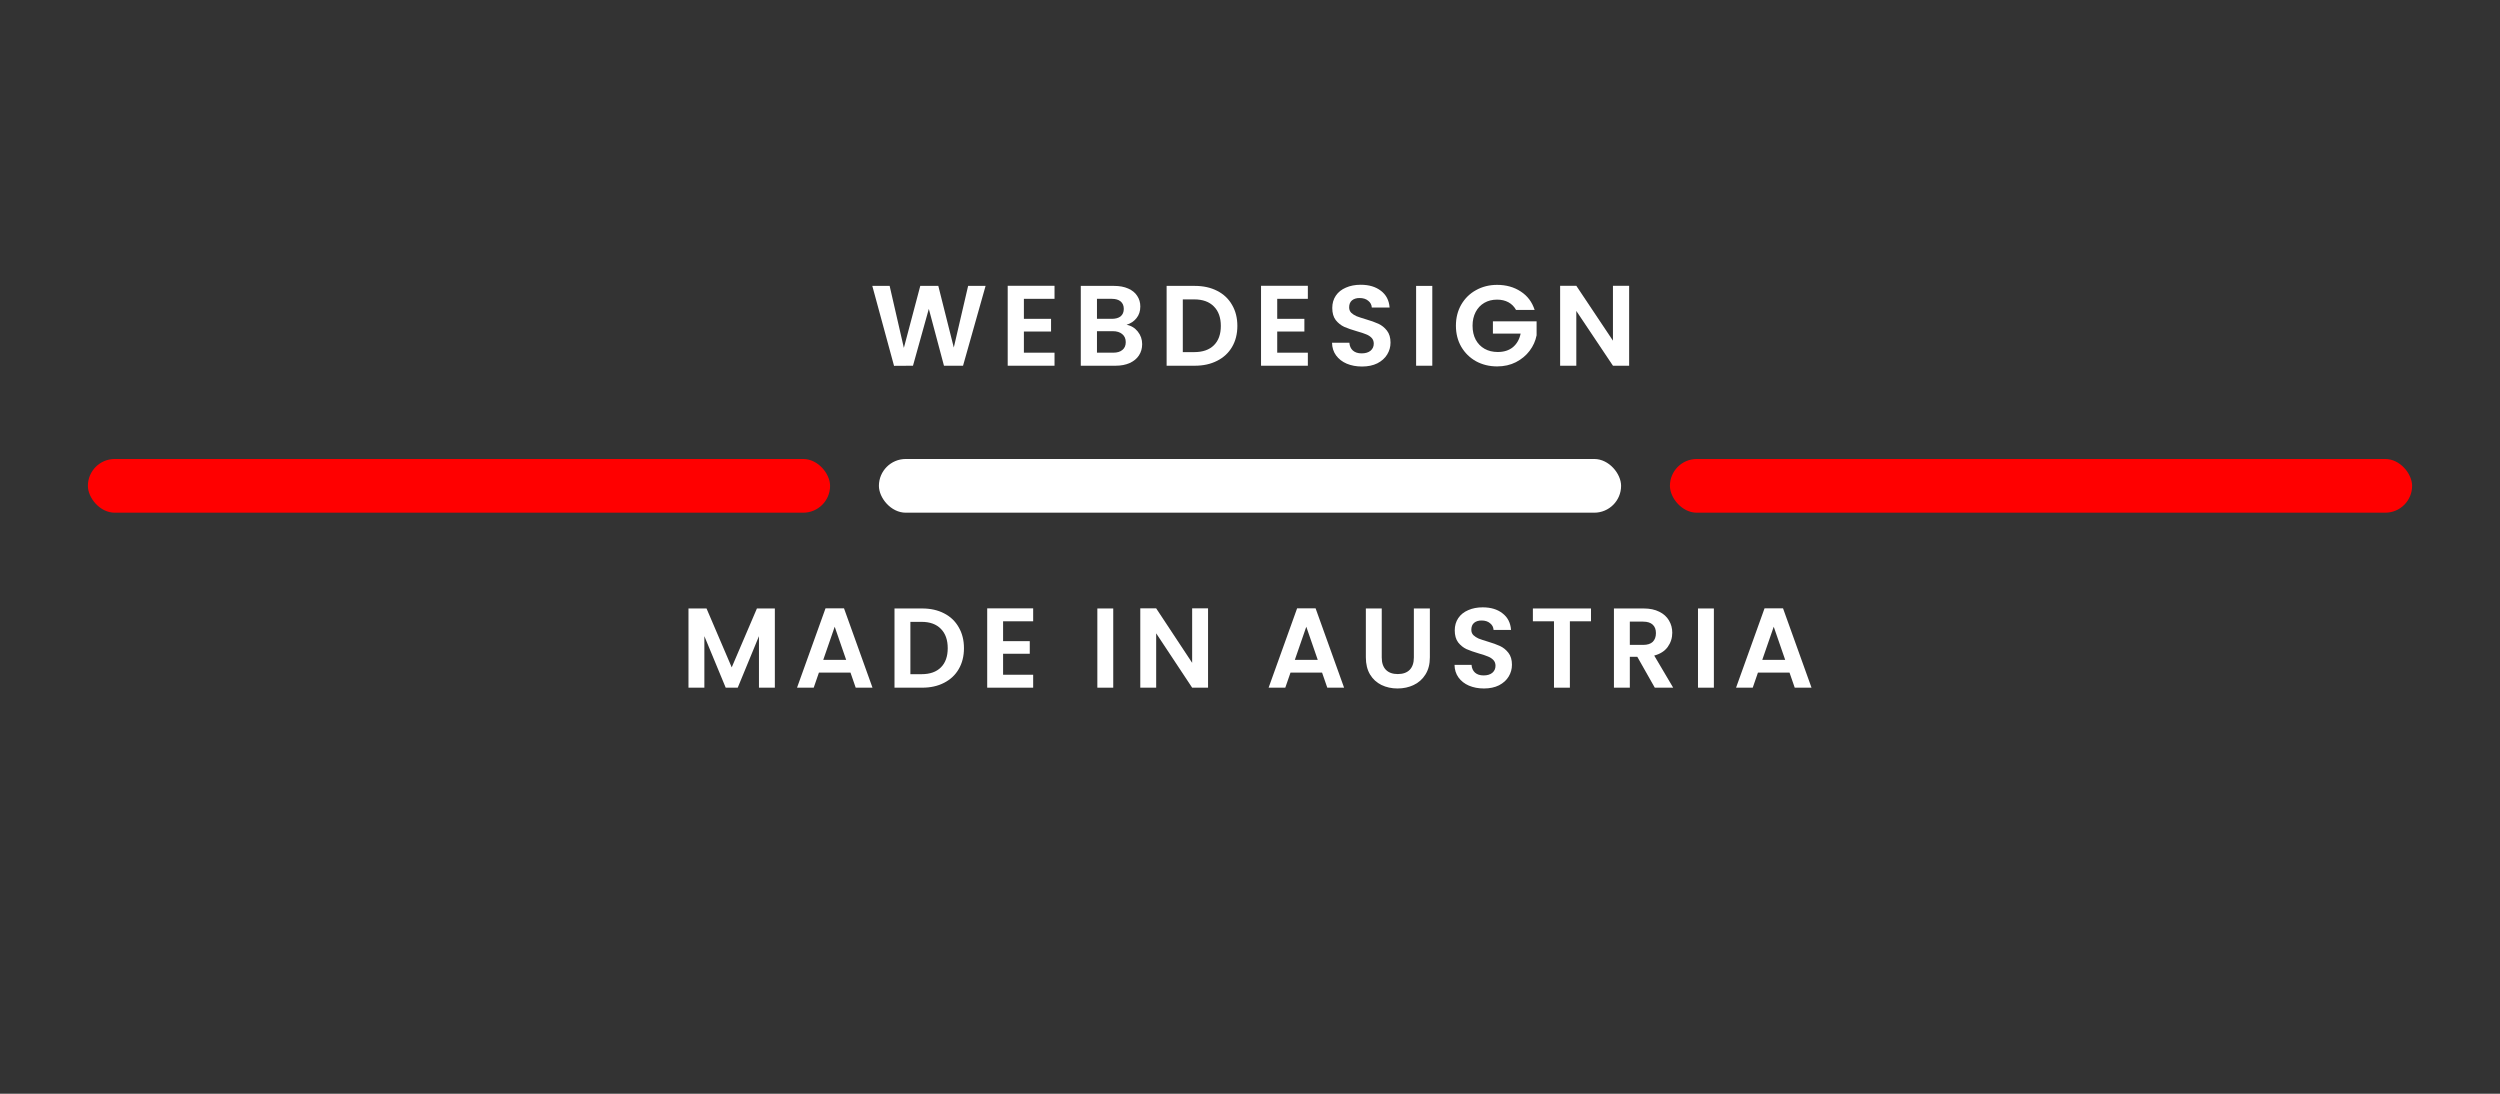 <?xml version="1.0" encoding="utf-8"?>
<svg xmlns="http://www.w3.org/2000/svg" fill="none" height="224" viewBox="0 0 512 224" width="512">
<rect x="0" y="0" width="512" height="224" fill="#333333" stroke="none"/>
<path d="M333.647 74.9H330.333L322.829 63.681V74.9H319.514V58.529H322.829L330.333 69.771V58.529H333.647V74.9Z" fill="white"/>
<path d="M310.481 63.471C310.103 62.783 309.582 62.26 308.919 61.901C308.256 61.542 307.483 61.363 306.599 61.363C305.62 61.363 304.752 61.581 303.995 62.018C303.237 62.456 302.645 63.08 302.219 63.892C301.793 64.704 301.58 65.641 301.58 66.703C301.58 67.796 301.793 68.748 302.219 69.56C302.661 70.372 303.269 70.997 304.042 71.434C304.816 71.871 305.715 72.09 306.741 72.09C308.004 72.09 309.037 71.762 309.842 71.106C310.647 70.434 311.176 69.505 311.428 68.319H305.747V65.813H314.695V68.67C314.474 69.81 314.001 70.864 313.275 71.832C312.549 72.8 311.61 73.581 310.458 74.174C309.321 74.752 308.043 75.041 306.623 75.041C305.029 75.041 303.585 74.689 302.29 73.987C301.012 73.269 300.002 72.277 299.26 71.012C298.534 69.748 298.171 68.311 298.171 66.703C298.171 65.094 298.534 63.658 299.26 62.393C300.002 61.113 301.012 60.121 302.29 59.419C303.585 58.7 305.021 58.341 306.599 58.341C308.461 58.341 310.079 58.794 311.452 59.7C312.825 60.59 313.772 61.847 314.293 63.471H310.481Z" fill="white"/>
<path d="M293.334 58.552V74.9H290.02V58.552H293.334Z" fill="white"/>
<path d="M278.932 75.064C277.78 75.064 276.739 74.869 275.807 74.479C274.892 74.088 274.166 73.526 273.629 72.792C273.093 72.058 272.817 71.192 272.801 70.192H276.352C276.399 70.864 276.636 71.395 277.062 71.785C277.504 72.175 278.104 72.371 278.861 72.371C279.635 72.371 280.242 72.191 280.684 71.832C281.126 71.457 281.347 70.973 281.347 70.38C281.347 69.896 281.197 69.498 280.897 69.185C280.597 68.873 280.218 68.631 279.761 68.459C279.319 68.272 278.703 68.069 277.914 67.85C276.841 67.538 275.965 67.234 275.287 66.937C274.624 66.625 274.048 66.164 273.558 65.555C273.085 64.93 272.848 64.103 272.848 63.072C272.848 62.104 273.093 61.261 273.582 60.543C274.071 59.825 274.758 59.278 275.642 58.903C276.525 58.513 277.536 58.318 278.672 58.318C280.376 58.318 281.757 58.732 282.815 59.559C283.888 60.371 284.48 61.511 284.59 62.979H280.944C280.913 62.417 280.668 61.956 280.211 61.597C279.769 61.222 279.177 61.035 278.435 61.035C277.788 61.035 277.267 61.199 276.873 61.527C276.494 61.855 276.305 62.331 276.305 62.955C276.305 63.392 276.447 63.759 276.731 64.056C277.03 64.337 277.393 64.571 277.82 64.759C278.262 64.93 278.877 65.133 279.666 65.368C280.739 65.68 281.615 65.992 282.294 66.305C282.972 66.617 283.556 67.085 284.046 67.71C284.535 68.334 284.779 69.154 284.779 70.169C284.779 71.043 284.551 71.855 284.093 72.605C283.635 73.354 282.965 73.956 282.081 74.408C281.197 74.846 280.147 75.064 278.932 75.064Z" fill="white"/>
<path d="M261.574 61.199V65.297H267.138V67.897H261.574V72.23H267.848V74.9H258.26V58.529H267.848V61.199H261.574Z" fill="white"/>
<path d="M244.7 58.552C246.436 58.552 247.959 58.888 249.269 59.559C250.595 60.231 251.613 61.191 252.323 62.44C253.049 63.673 253.412 65.11 253.412 66.75C253.412 68.389 253.049 69.826 252.323 71.059C251.613 72.277 250.595 73.222 249.269 73.893C247.959 74.564 246.436 74.9 244.7 74.9H238.924V58.552H244.7ZM244.582 72.113C246.318 72.113 247.66 71.645 248.606 70.708C249.553 69.771 250.027 68.451 250.027 66.75C250.027 65.048 249.553 63.72 248.606 62.768C247.66 61.8 246.318 61.316 244.582 61.316H242.238V72.113H244.582Z" fill="white"/>
<path d="M230.72 66.515C231.651 66.687 232.416 67.148 233.016 67.897C233.616 68.647 233.915 69.505 233.915 70.474C233.915 71.348 233.695 72.121 233.253 72.792C232.826 73.448 232.203 73.963 231.382 74.338C230.562 74.713 229.591 74.9 228.471 74.9H221.345V58.552H228.163C229.283 58.552 230.246 58.732 231.051 59.091C231.872 59.45 232.487 59.95 232.898 60.59C233.324 61.23 233.537 61.956 233.537 62.768C233.537 63.72 233.276 64.517 232.755 65.157C232.25 65.797 231.572 66.25 230.72 66.515ZM224.659 65.297H227.689C228.479 65.297 229.086 65.126 229.512 64.782C229.938 64.423 230.151 63.916 230.151 63.26C230.151 62.604 229.938 62.096 229.512 61.737C229.086 61.378 228.479 61.199 227.689 61.199H224.659V65.297ZM227.997 72.23C228.802 72.23 229.425 72.043 229.867 71.668C230.325 71.293 230.554 70.762 230.554 70.075C230.554 69.373 230.317 68.826 229.844 68.436C229.37 68.03 228.731 67.827 227.926 67.827H224.659V72.23H227.997Z" fill="white"/>
<path d="M209.693 61.199V65.297H215.256V67.897H209.693V72.23H215.966V74.9H206.378V58.529H215.966V61.199H209.693Z" fill="white"/>
<path d="M201.847 58.552L197.231 74.9H193.325L190.223 63.26L186.98 74.9L183.098 74.924L178.647 58.552H182.198L185.11 71.246L188.472 58.552H192.165L195.337 71.176L198.272 58.552H201.847Z" fill="white"/>
<path d="M366.491 137.746H360.029L358.96 140.837H355.543L361.377 124.591H365.166L371 140.837H367.56L366.491 137.746ZM365.607 135.143L363.26 128.356L360.912 135.143H365.607Z" fill="white"/>
<path d="M351.002 124.614V140.837H347.749V124.614H351.002Z" fill="white"/>
<path d="M338.901 140.837L335.322 134.515H333.788V140.837H330.534V124.614H336.623C337.879 124.614 338.948 124.839 339.831 125.288C340.714 125.722 341.373 126.319 341.807 127.078C342.256 127.822 342.481 128.659 342.481 129.588C342.481 130.657 342.171 131.626 341.551 132.493C340.931 133.346 340.009 133.934 338.785 134.26L342.667 140.837H338.901ZM333.788 132.075H336.507C337.391 132.075 338.049 131.866 338.483 131.448C338.917 131.014 339.134 130.417 339.134 129.658C339.134 128.914 338.917 128.341 338.483 127.938C338.049 127.52 337.391 127.31 336.507 127.31H333.788V132.075Z" fill="white"/>
<path d="M325.835 124.614V127.241H321.511V140.837H318.257V127.241H313.934V124.614H325.835Z" fill="white"/>
<path d="M303.907 141C302.776 141 301.753 140.806 300.839 140.419C299.94 140.032 299.227 139.474 298.7 138.746C298.174 138.017 297.902 137.157 297.887 136.166H301.373C301.42 136.832 301.652 137.359 302.071 137.746C302.505 138.133 303.093 138.327 303.837 138.327C304.597 138.327 305.193 138.149 305.627 137.793C306.061 137.421 306.278 136.94 306.278 136.352C306.278 135.871 306.131 135.476 305.836 135.166C305.542 134.856 305.17 134.616 304.721 134.446C304.287 134.26 303.682 134.058 302.908 133.841C301.854 133.532 300.994 133.229 300.327 132.935C299.677 132.625 299.111 132.168 298.631 131.564C298.166 130.944 297.933 130.123 297.933 129.1C297.933 128.139 298.174 127.303 298.654 126.59C299.134 125.877 299.808 125.335 300.676 124.963C301.544 124.576 302.536 124.382 303.651 124.382C305.325 124.382 306.681 124.793 307.719 125.614C308.773 126.42 309.354 127.551 309.462 129.007H305.883C305.852 128.449 305.612 127.992 305.162 127.636C304.728 127.264 304.147 127.078 303.419 127.078C302.784 127.078 302.272 127.241 301.885 127.566C301.513 127.892 301.327 128.364 301.327 128.984C301.327 129.418 301.466 129.782 301.745 130.076C302.04 130.355 302.396 130.588 302.815 130.774C303.248 130.944 303.853 131.145 304.628 131.378C305.681 131.688 306.541 131.998 307.208 132.308C307.874 132.617 308.447 133.082 308.928 133.702C309.408 134.322 309.648 135.135 309.648 136.142C309.648 137.01 309.424 137.816 308.974 138.56C308.525 139.303 307.866 139.9 306.998 140.349C306.131 140.783 305.1 141 303.907 141Z" fill="white"/>
<path d="M282.981 124.614V134.655C282.981 135.755 283.268 136.6 283.841 137.188C284.415 137.762 285.22 138.048 286.259 138.048C287.312 138.048 288.126 137.762 288.699 137.188C289.273 136.6 289.559 135.755 289.559 134.655V124.614H292.837V134.632C292.837 136.011 292.535 137.181 291.93 138.141C291.341 139.086 290.543 139.799 289.536 140.279C288.544 140.76 287.436 141 286.212 141C285.004 141 283.903 140.76 282.912 140.279C281.935 139.799 281.161 139.086 280.587 138.141C280.014 137.181 279.727 136.011 279.727 134.632V124.614H282.981Z" fill="white"/>
<path d="M270.759 137.746H264.297L263.228 140.837H259.811L265.646 124.591H269.434L275.269 140.837H271.828L270.759 137.746ZM269.876 135.143L267.528 128.356L265.181 135.143H269.876Z" fill="white"/>
<path d="M247.408 140.837H244.153L236.785 129.704V140.837H233.531V124.591H236.785L244.153 135.747V124.591H247.408V140.837Z" fill="white"/>
<path d="M227.991 124.614V140.837H224.737V124.614H227.991Z" fill="white"/>
<path d="M205.433 127.241V131.308H210.895V133.888H205.433V138.188H211.592V140.837H202.179V124.591H211.592V127.241H205.433Z" fill="white"/>
<path d="M188.865 124.614C190.569 124.614 192.065 124.948 193.351 125.614C194.653 126.28 195.652 127.233 196.349 128.473C197.062 129.697 197.419 131.122 197.419 132.749C197.419 134.376 197.062 135.802 196.349 137.026C195.652 138.234 194.653 139.172 193.351 139.838C192.065 140.504 190.569 140.837 188.865 140.837H183.193V124.614H188.865ZM188.749 138.072C190.453 138.072 191.77 137.607 192.7 136.677C193.63 135.747 194.095 134.438 194.095 132.749C194.095 131.06 193.63 129.743 192.7 128.798C191.77 127.837 190.453 127.357 188.749 127.357H186.447V138.072H188.749Z" fill="white"/>
<path d="M174.179 137.746H167.717L166.648 140.837H163.231L169.065 124.591H172.854L178.688 140.837H175.248L174.179 137.746ZM173.296 135.143L170.948 128.356L168.6 135.143H173.296Z" fill="white"/>
<path d="M158.689 124.614V140.837H155.435V130.285L151.088 140.837H148.624L144.254 130.285V140.837H141V124.614H144.696L149.856 136.677L155.016 124.614H158.689Z" fill="white"/>
<rect fill="#FF0000" height="11" rx="5.5" width="152" x="18" y="94"/>
<rect fill="white" height="11" rx="5.5" width="152" x="180" y="94"/>
<rect fill="#FF0000" height="11" rx="5.5" width="152" x="342" y="94"/>
</svg>